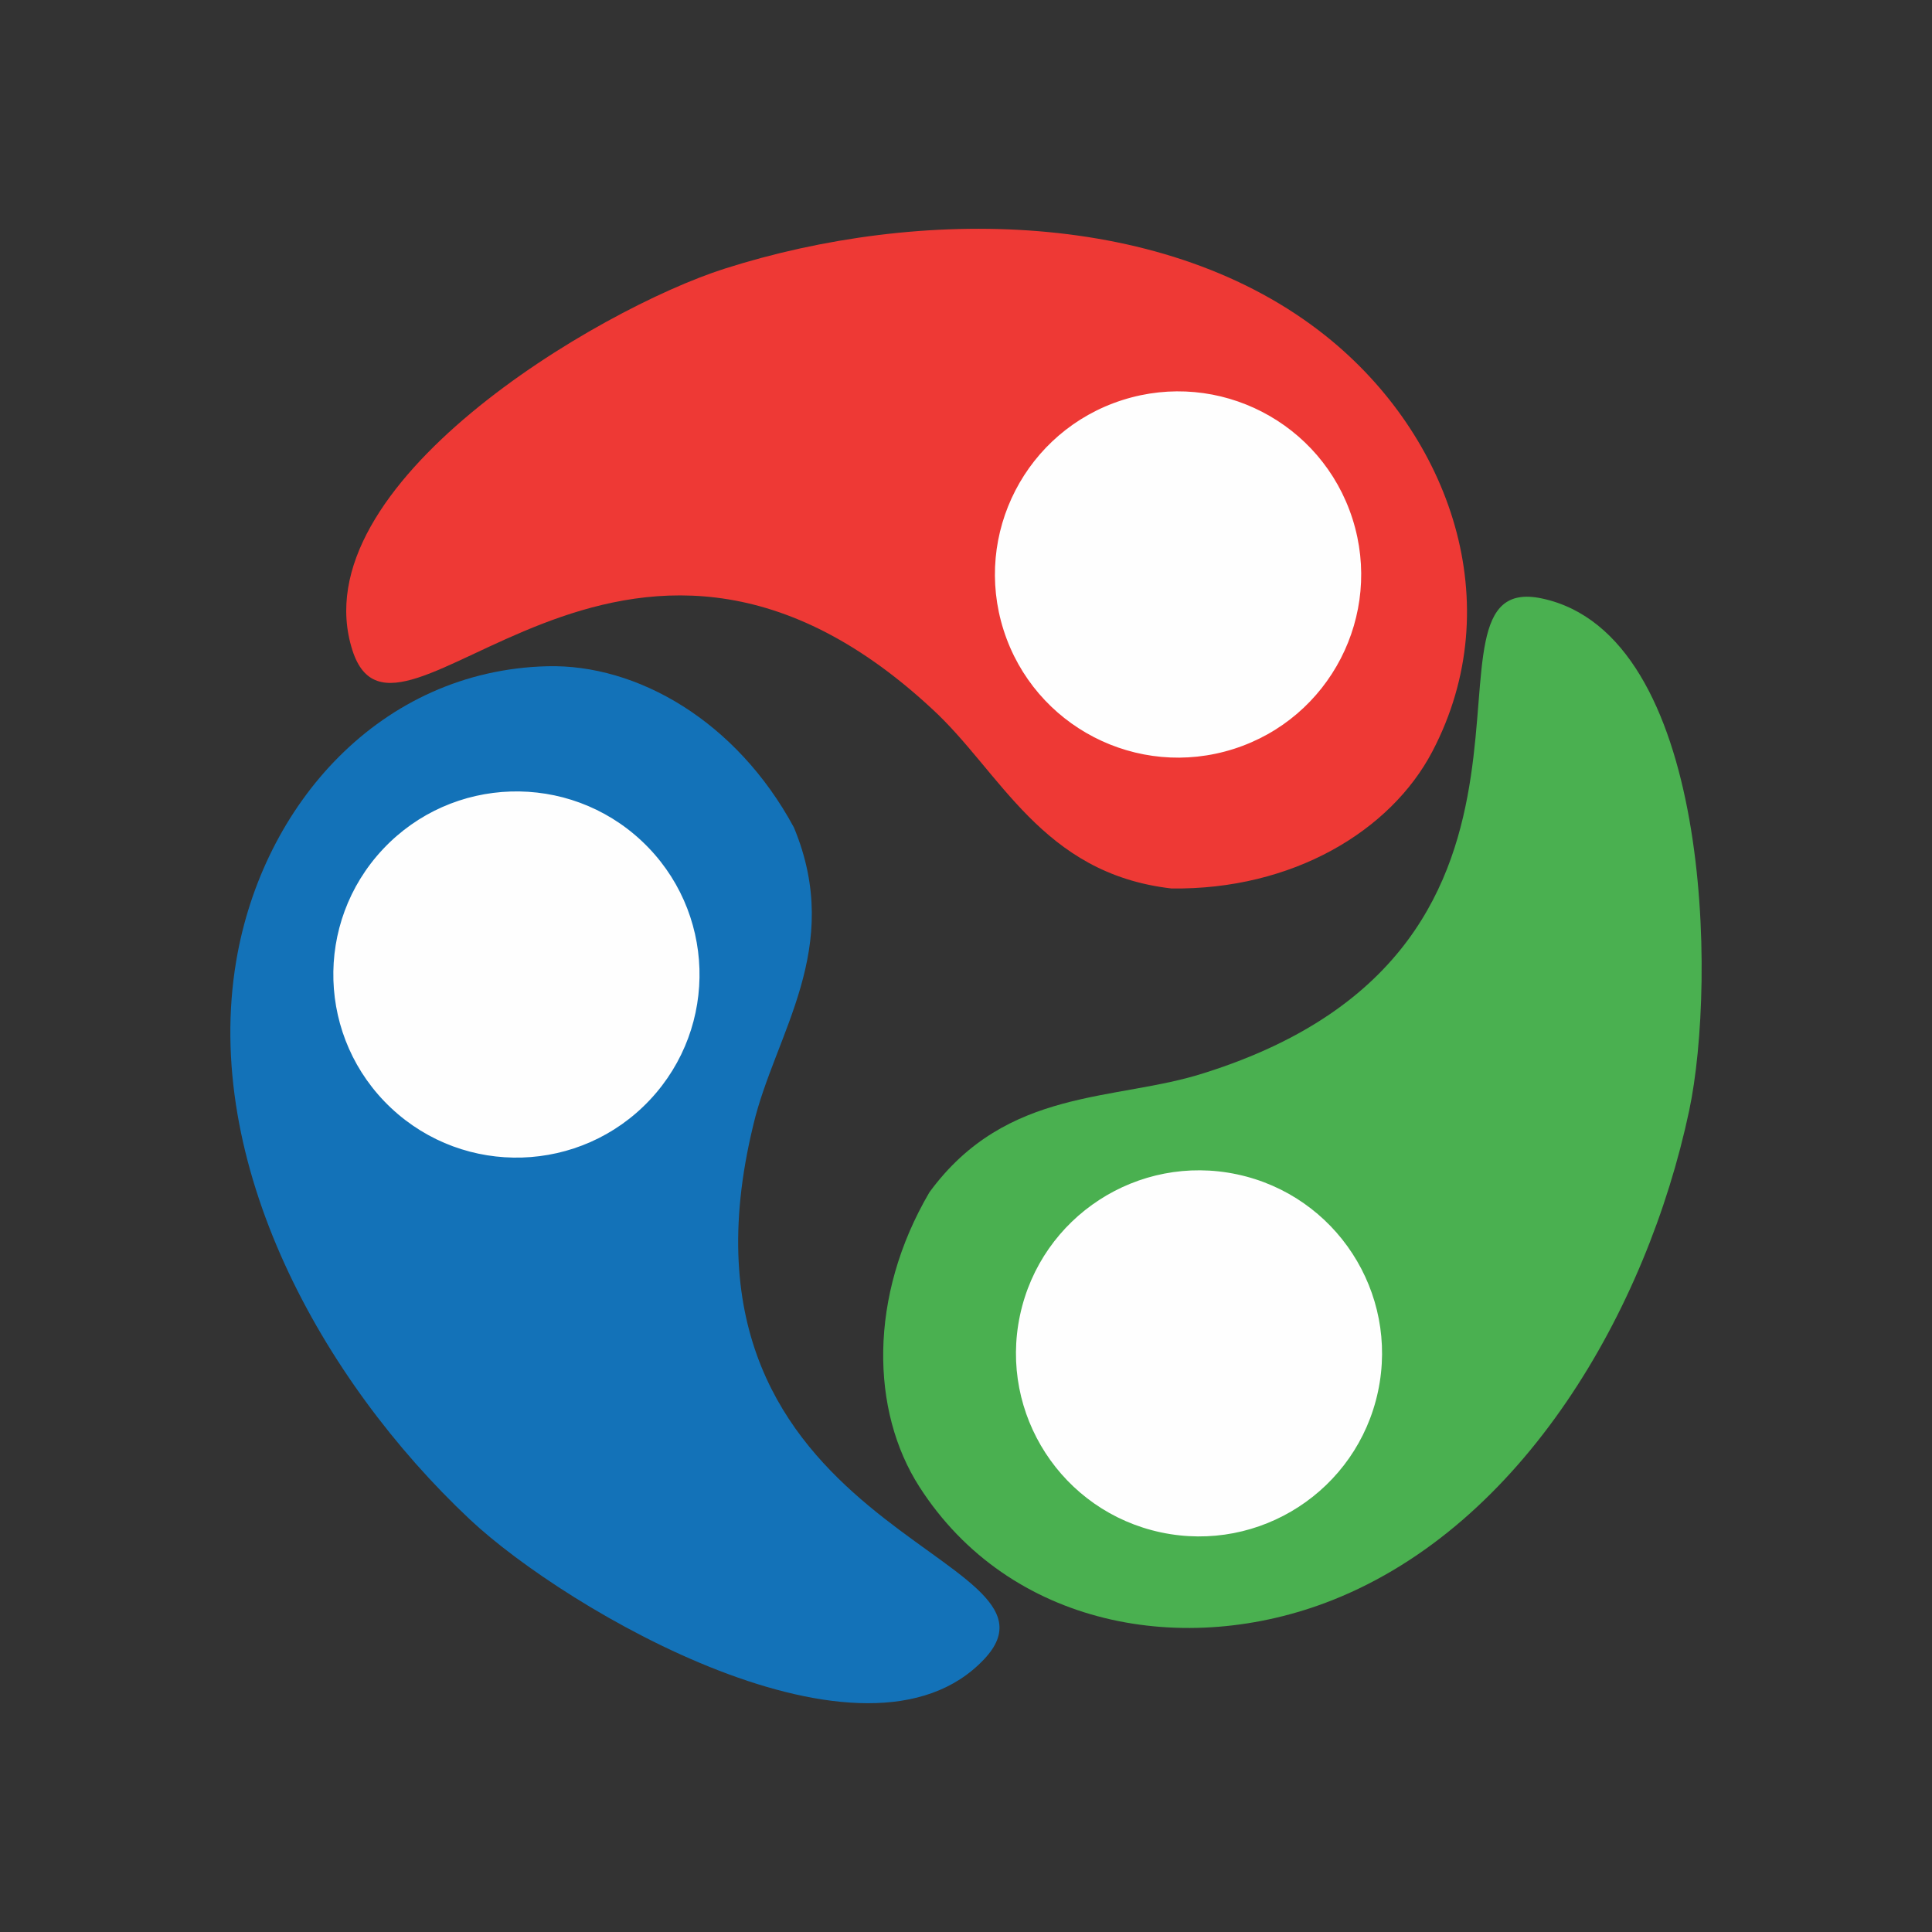 <?xml version="1.0" encoding="UTF-8"?>
<!DOCTYPE svg PUBLIC "-//W3C//DTD SVG 1.1//EN" "http://www.w3.org/Graphics/SVG/1.1/DTD/svg11.dtd">
<!-- Creator: CorelDRAW 2021 (64-Bit) -->
<svg xmlns="http://www.w3.org/2000/svg" xml:space="preserve" width="8in" height="8in" version="1.1" style="shape-rendering:geometricPrecision; text-rendering:geometricPrecision; image-rendering:optimizeQuality; fill-rule:evenodd; clip-rule:evenodd"
viewBox="0 0 8000 8000"
 xmlns:xlink="http://www.w3.org/1999/xlink"
 xmlns:xodm="http://www.corel.com/coreldraw/odm/2003">
 <rect x="0" y="0" width="8000" height="8000" fill="#333333" stroke="none"/>
 <defs>
  <style type="text/css">
   <![CDATA[
    .str0 {stroke:#FEFEFE;stroke-width:6.94;stroke-linecap:round;stroke-linejoin:round;stroke-miterlimit:2.613}
    .fil1 {fill:#FEFEFE}
    .fil3 {fill:#1372B8}
    .fil0 {fill:#4AB050}
    .fil2 {fill:#EE3935}
   ]]>
  </style>
 </defs>
 <g id="Layer_x0020_1">
  <g id="_2085540925424">
   <g>
    <path class="fil0" d="M4988.7 4442.42c-368.51,119.55 -819.2,56.55 -1140.05,494.39 -253.88,432.42 -242.58,906.41 -41.74,1219.54 372.93,581.43 1100.9,711.26 1711.16,469.09 788.29,-312.84 1300.5,-1198.12 1476.3,-2025.94 114.17,-537.63 91.04,-1972.6 -609.54,-2121.37 -593.14,-125.96 273.12,1437.16 -1396.13,1964.3z"/>
    <circle class="fil1 str0" transform="matrix(0.978 0.208 -0.208 0.978 4964.84 5604.01)" r="754.47"/>
   </g>
   <g>
    <path class="fil2" d="M3856.9 2933c286.26,261.06 454.56,683.86 993.8,745.98 501.39,6.61 907.68,-237.78 1080.38,-567.28 320.68,-611.81 73.23,-1308.63 -439.22,-1719.06 -661.96,-530.17 -1684.72,-537.14 -2491.06,-280.22 -523.69,166.86 -1759.15,897.12 -1541.72,1579.51 184.09,577.75 1113.66,-948.57 2397.82,241.06z"/>
    <circle class="fil1 str0" transform="matrix(-0.304 -0.953 0.953 -0.304 4878.09 2378.88)" r="754.47"/>
   </g>
   <g>
    <path class="fil3" d="M3119.43 4657.78c88.77,-377.11 376.24,-729.89 168.11,-1231.21 -238.21,-441.24 -649.42,-677.26 -1021.31,-667.8 -690.53,17.56 -1178.87,572.82 -1288.07,1220.23 -141.04,836.28 350.56,1733.18 967.38,2312.59 400.6,376.31 1639.76,1100.28 2130.11,578.27 415.15,-441.96 -1370.61,-511.33 -956.21,-2212.08z"/>
    <circle class="fil1 str0" transform="matrix(-0.685 0.729 -0.729 -0.685 2138.42 4035.3)" r="754.47"/>
   </g>
  </g>
 </g>
</svg>
